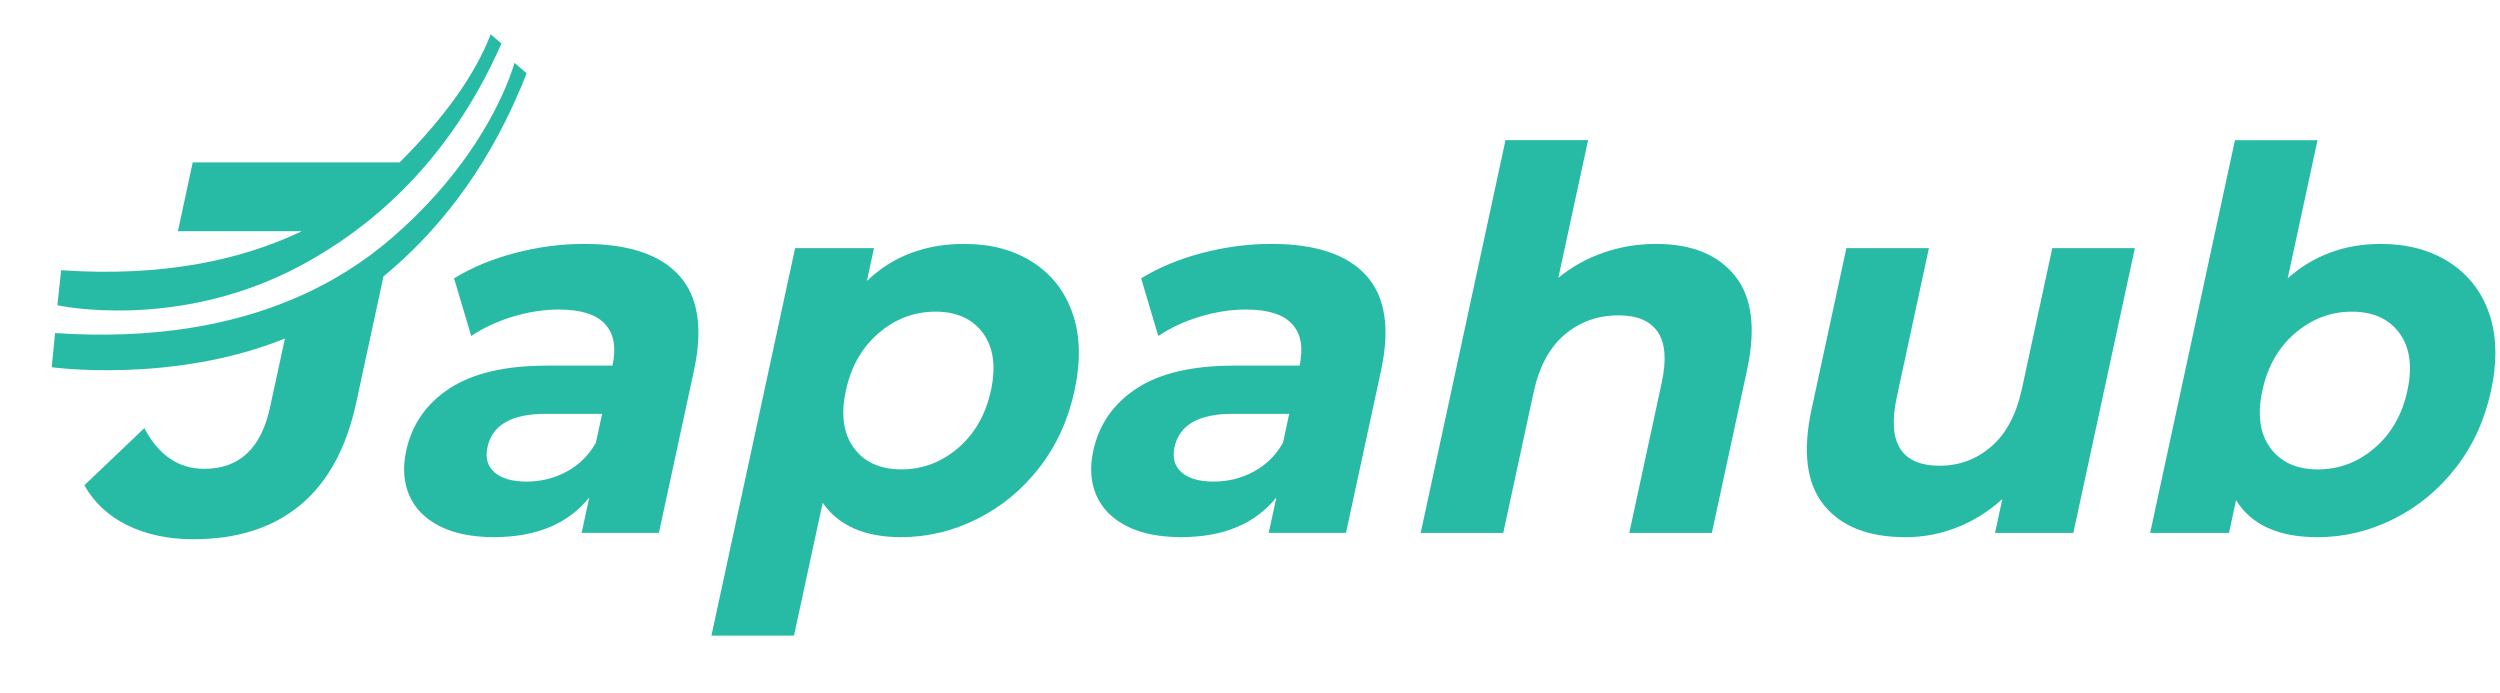 <svg xmlns="http://www.w3.org/2000/svg" width="119" height="33" viewBox="0 0 119 33" fill="none">
    <path d="M27.812 11.61C26.72 11.61 25.628 11.752 24.532 12.039C23.438 12.324 22.465 12.727 21.613 13.248L22.43 15.994C23 15.607 23.659 15.301 24.405 15.074C25.151 14.848 25.885 14.734 26.608 14.734C27.649 14.734 28.38 14.965 28.801 15.426C29.223 15.889 29.34 16.547 29.155 17.404H26.031C24.049 17.404 22.505 17.765 21.4 18.488C20.295 19.21 19.606 20.201 19.334 21.461C19.163 22.251 19.212 22.956 19.481 23.578C19.75 24.199 20.229 24.686 20.916 25.039C21.604 25.391 22.469 25.567 23.51 25.567C25.526 25.567 27.039 24.938 28.05 23.677L27.685 25.366H31.364L33.034 17.631C33.469 15.616 33.231 14.109 32.322 13.109C31.413 12.109 29.909 11.61 27.809 11.61H27.812ZM28.361 21.084C28.012 21.689 27.544 22.146 26.956 22.457C26.369 22.769 25.739 22.924 25.066 22.924C24.394 22.924 23.867 22.777 23.536 22.483C23.205 22.189 23.094 21.79 23.203 21.286C23.431 20.227 24.351 19.699 25.964 19.699H28.66L28.361 21.085V21.084Z" fill="#27BBA5"/>
    <path d="M49.155 12.479C48.248 11.899 47.163 11.61 45.903 11.61C44.039 11.61 42.491 12.197 41.264 13.374L41.601 11.811H37.847L33.864 30.255H37.794L39.16 23.931C39.915 25.024 41.157 25.569 42.888 25.569C44.148 25.569 45.356 25.279 46.515 24.7C47.674 24.12 48.659 23.306 49.474 22.256C50.289 21.206 50.846 19.984 51.148 18.59C51.449 17.196 51.419 15.974 51.057 14.924C50.696 13.874 50.061 13.059 49.154 12.48L49.155 12.479ZM47.167 18.589C46.92 19.731 46.4 20.642 45.608 21.323C44.814 22.003 43.913 22.343 42.905 22.343C41.898 22.343 41.142 22.003 40.644 21.323C40.144 20.642 40.017 19.731 40.265 18.589C40.511 17.446 41.031 16.535 41.825 15.855C42.619 15.175 43.519 14.835 44.528 14.835C45.536 14.835 46.289 15.175 46.789 15.855C47.289 16.535 47.415 17.446 47.169 18.589H47.167Z" fill="#27BBA5"/>
    <path d="M60.517 11.61C59.425 11.61 58.333 11.752 57.237 12.039C56.142 12.324 55.169 12.727 54.318 13.248L55.135 15.994C55.705 15.607 56.364 15.301 57.11 15.074C57.856 14.848 58.59 14.734 59.312 14.734C60.354 14.734 61.085 14.965 61.506 15.426C61.928 15.889 62.045 16.547 61.86 17.404H58.736C56.754 17.404 55.21 17.765 54.105 18.488C53 19.21 52.311 20.201 52.039 21.461C51.867 22.251 51.917 22.956 52.186 23.578C52.455 24.199 52.934 24.686 53.621 25.039C54.309 25.391 55.174 25.567 56.215 25.567C58.231 25.567 59.744 24.938 60.755 23.677L60.39 25.366H64.069L65.739 17.631C66.174 15.616 65.936 14.109 65.028 13.109C64.118 12.109 62.614 11.61 60.514 11.61H60.517ZM61.066 21.084C60.718 21.689 60.249 22.146 59.661 22.457C59.074 22.769 58.444 22.924 57.771 22.924C57.099 22.924 56.572 22.777 56.241 22.483C55.91 22.189 55.799 21.79 55.907 21.286C56.136 20.227 57.056 19.699 58.67 19.699H61.366L61.068 21.085L61.066 21.084Z" fill="#27BBA5"/>
    <path d="M78.835 11.61C77.961 11.61 77.125 11.749 76.326 12.026C75.526 12.304 74.811 12.703 74.177 13.223L75.593 6.671H71.662L67.625 25.367H71.555L73.002 18.665C73.264 17.456 73.754 16.545 74.475 15.931C75.195 15.319 76.05 15.011 77.043 15.011C77.933 15.011 78.556 15.276 78.912 15.805C79.269 16.334 79.33 17.136 79.099 18.211L77.554 25.367H81.484L83.16 17.608C83.588 15.626 83.395 14.13 82.579 13.123C81.764 12.115 80.516 11.611 78.836 11.611L78.835 11.61Z" fill="#27BBA5"/>
    <path d="M14.311 12.643C15.951 11.764 17.601 10.606 19.137 9.076C20.935 7.293 22.578 5.004 23.869 2.07L23.355 1.634C22.656 3.465 21.22 5.541 19.021 7.73H9.174L8.469 11.004H14.369C11.476 12.385 7.736 13.193 2.91 12.863L2.731 14.531C2.731 14.531 8.433 15.793 14.312 12.641L14.311 12.643Z" fill="#27BBA5"/>
    <path d="M24.753 4.269C24.86 4.014 24.966 3.755 25.069 3.49L24.491 2.994C24.425 3.207 24.348 3.437 24.256 3.679C23.49 5.715 21.769 8.641 18.651 11.326C17.372 12.432 15.828 13.438 13.97 14.223C11.037 15.47 7.321 16.17 2.62 15.854L2.463 17.481C2.463 17.481 8.218 18.273 13.562 16.114L12.852 19.395C12.431 21.343 11.389 22.316 9.726 22.316C8.5 22.316 7.549 21.67 6.87 20.378L4.014 23.099C4.476 23.92 5.156 24.555 6.059 25.001C6.963 25.445 8.011 25.668 9.204 25.668C11.286 25.668 12.984 25.126 14.291 24.043C15.599 22.959 16.489 21.332 16.956 19.166L18.254 13.156C20.753 11.098 23.064 8.236 24.75 4.266L24.753 4.269Z" fill="#27BBA5"/>
    <path d="M96.241 18.514C95.98 19.723 95.498 20.635 94.794 21.247C94.09 21.861 93.267 22.168 92.328 22.168C90.496 22.168 89.816 21.075 90.289 18.891L91.817 11.811H87.888L86.233 19.471C85.797 21.488 85.989 23.008 86.81 24.032C87.63 25.058 88.93 25.57 90.711 25.57C91.551 25.57 92.366 25.415 93.155 25.104C93.944 24.793 94.662 24.344 95.311 23.756L94.963 25.369H98.691L101.619 11.812H97.689L96.241 18.515V18.514Z" fill="#27BBA5"/>
    <path d="M118.484 14.924C118.122 13.874 117.487 13.059 116.58 12.48C115.672 11.9 114.589 11.611 113.329 11.611C111.599 11.611 110.12 12.158 108.894 13.249L110.314 6.672H106.384L102.346 25.369H106.1L106.437 23.806C107.157 24.983 108.45 25.57 110.315 25.57C111.575 25.57 112.784 25.28 113.942 24.701C115.101 24.121 116.087 23.308 116.901 22.258C117.716 21.207 118.274 19.985 118.575 18.591C118.876 17.198 118.846 15.975 118.485 14.925L118.484 14.924ZM114.592 18.59C114.346 19.733 113.825 20.644 113.032 21.324C112.239 22.004 111.337 22.344 110.33 22.344C109.322 22.344 108.567 22.004 108.069 21.324C107.569 20.644 107.442 19.733 107.689 18.59C107.935 17.448 108.455 16.536 109.249 15.856C110.042 15.176 110.942 14.836 111.951 14.836C112.96 14.836 113.712 15.176 114.212 15.856C114.712 16.536 114.839 17.448 114.592 18.59Z" fill="#27BBA5"/>
</svg>